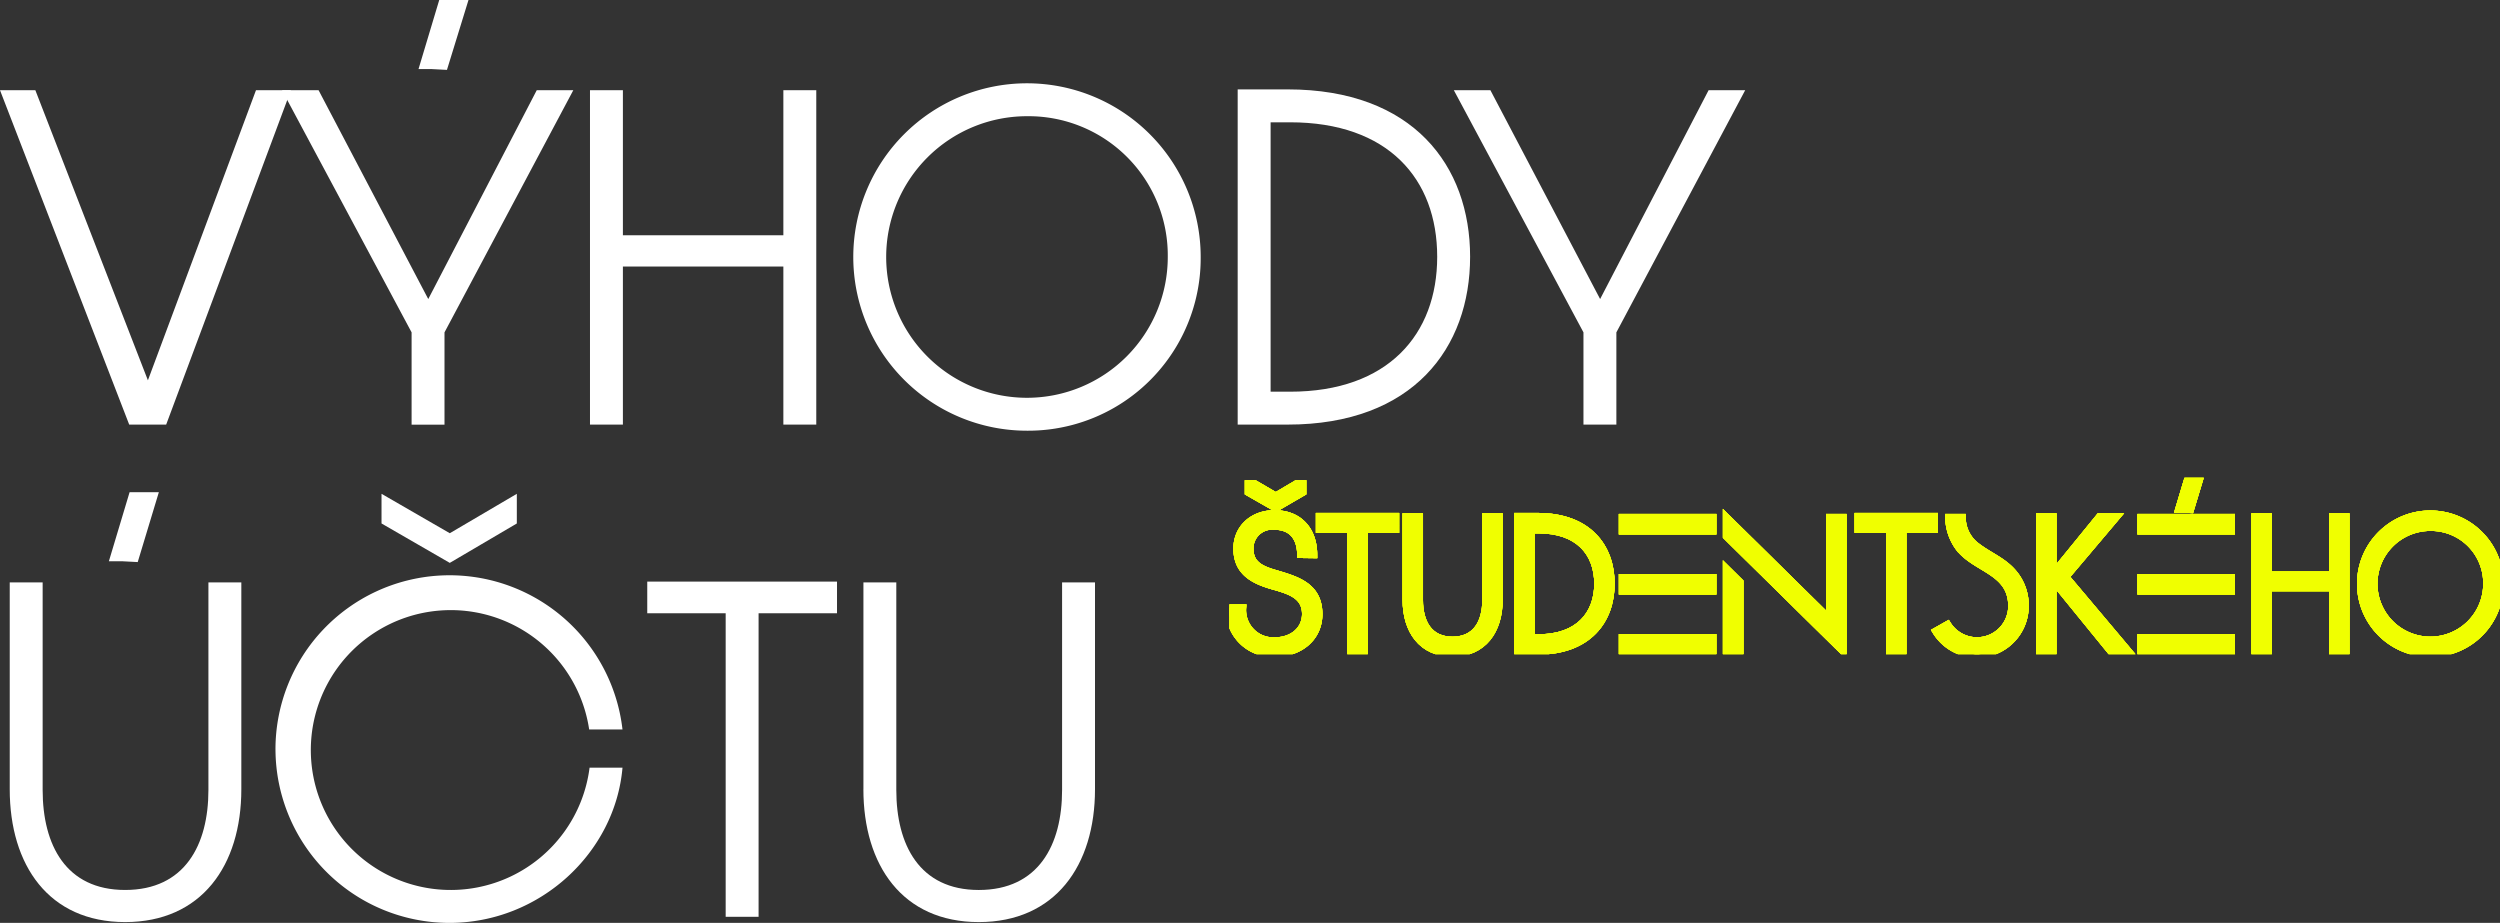 <svg xmlns="http://www.w3.org/2000/svg" xmlns:xlink="http://www.w3.org/1999/xlink" width="345" height="127.359" viewBox="0 0 345 127.359">
  <rect x="0" y="0" width="345" height="127.359" fill="#333333" stroke="none"/>
  <defs>
    <clipPath id="clip-path">
      <rect id="Rectangle_2432" data-name="Rectangle 2432" width="240.835" height="59.437" fill="none"/>
    </clipPath>
    <clipPath id="clip-path-2">
      <rect id="Rectangle_2434" data-name="Rectangle 2434" width="149.771" height="59.437" fill="none"/>
    </clipPath>
    <clipPath id="clip-path-3">
      <rect id="Rectangle_2433" data-name="Rectangle 2433" width="175.327" height="24.003" fill="#f0ff00" stroke="#f0ff00" stroke-width="1"/>
    </clipPath>
  </defs>
  <g id="Group_3243" data-name="Group 3243" transform="translate(-15 -185)">
    <g id="Group_3092" data-name="Group 3092" transform="translate(15 185)">
      <path id="Path_12255" data-name="Path 12255" d="M35.326,29.434,20.411,69.47,4.878,29.434H0L17.831,75.582h5.1L40.148,29.434Z" transform="translate(0 -16.986)" fill="#fff"/>
      <path id="Path_12256" data-name="Path 12256" d="M127.172,12.448,112.2,41.27,97.062,12.448H92.015L109.9,45.868V58.6h4.541V45.868l17.775-33.419ZM113.715,0l-2.86,9.532h1.794l2.131.112L117.752,0Z" transform="translate(-53.1 0)" fill="#fff"/>
      <path id="Path_12257" data-name="Path 12257" d="M192.514,29.434h4.542V49.452H219.2V29.434h4.542V75.582H219.2V53.769H197.056V75.582h-4.542Z" transform="translate(-111.096 -16.986)" fill="#fff"/>
      <g id="Group_3041" data-name="Group 3041" transform="translate(0 0)">
        <g id="Group_3040" data-name="Group 3040" clip-path="url(#clip-path)">
          <path id="Path_12258" data-name="Path 12258" d="M302.428,75.122a23.971,23.971,0,1,1,23.943-24,23.809,23.809,0,0,1-23.943,24m0-43.4a19.429,19.429,0,1,0,19.4,19.4,19.208,19.208,0,0,0-19.4-19.4" transform="translate(-160.676 -15.685)" fill="#fff"/>
          <path id="Path_12259" data-name="Path 12259" d="M403.855,29.169h6.9c17.326,0,25.176,10.542,25.176,23.1s-7.85,23.158-25.176,23.158h-6.9Zm7.234,41.718c13.514,0,20.3-7.906,20.3-18.616,0-10.766-6.785-18.56-20.3-18.56H408.4V70.887Z" transform="translate(-233.056 -16.833)" fill="#fff"/>
          <path id="Path_12260" data-name="Path 12260" d="M492.281,62.853,474.393,29.434h5.046l15.14,28.821L509.55,29.434H514.6L496.822,62.853V75.582h-4.542Z" transform="translate(-273.763 -16.985)" fill="#fff"/>
        </g>
      </g>
    </g>
    <g id="Group_3093" data-name="Group 3093" transform="translate(16.343 252.922)">
      <g id="Group_3045" data-name="Group 3045" transform="translate(0 0)" clip-path="url(#clip-path-2)">
        <path id="Path_12273" data-name="Path 12273" d="M0,40.99V12.449H4.542V41.1c0,7.569,3.2,13.794,11.382,13.794,8.243,0,11.495-6.224,11.495-13.794V12.449h4.542V40.99c0,10.542-5.5,18.336-16.037,18.336S0,51.476,0,40.99M15.532,9.533h-1.85L16.542,0h4.037L17.663,9.645Z" transform="translate(0 -0.001)" fill="#fff"/>
        <path id="Path_12274" data-name="Path 12274" d="M86.711,35.8A24.023,24.023,0,0,1,134.6,33.052H130a19.31,19.31,0,1,0,.056,5.271H134.6c-1.01,11.719-11.382,21.42-23.887,21.42a24.013,24.013,0,0,1-24-23.943M101.346,4.623V.53l9.42,5.439L120.018.53V4.623l-9.252,5.439Z" transform="translate(-50.039 -0.306)" fill="#fff"/>
        <path id="Path_12275" data-name="Path 12275" d="M218.848,33.543H208.026V29.169h26.186v4.373H223.39V75.429h-4.542Z" transform="translate(-120.048 -16.833)" fill="#fff"/>
        <path id="Path_12276" data-name="Path 12276" d="M278.563,57.975V29.434H283.1V58.087c0,7.57,3.2,13.794,11.383,13.794,8.243,0,11.495-6.224,11.495-13.794V29.434h4.542V57.975c0,10.542-5.495,18.336-16.037,18.336s-15.925-7.85-15.925-18.336" transform="translate(-160.753 -16.986)" fill="#fff"/>
      </g>
    </g>
    <g id="Group_3100" data-name="Group 3100" transform="translate(169.673 23.31)">
      <g id="Group_3095" data-name="Group 3095" transform="translate(15 227.961)">
        <g id="Group_3094" data-name="Group 3094" transform="translate(0 0)">
          <g id="Group_3043" data-name="Group 3043" clip-path="url(#clip-path-3)">
            <path id="Path_12261" data-name="Path 12261" d="M0,17.631H1.8A4.243,4.243,0,0,0,6.23,22.175c2.519,0,4.273-1.552,4.273-3.711,0-2.541-2.092-3.216-4.611-3.913-2.7-.787-4.858-1.979-4.858-5.128,0-2.721,2.114-4.79,5.173-4.79,3.374,0,5.375,2.249,5.4,5.623l-1.777-.023C9.806,7.893,8.614,6.341,6.207,6.341a3.072,3.072,0,0,0-3.4,3.1c0,2.181,1.507,2.879,3.666,3.486,2.856.855,5.847,1.732,5.847,5.555,0,3.171-2.541,5.4-6.095,5.4A5.943,5.943,0,0,1,0,17.631M2.609,1.663V0L6.387,2.2,10.1,0V1.663L6.387,3.822Z" transform="translate(0 0.001)" fill="#f0ff00" stroke="#f0ff00" stroke-width="1"/>
            <path id="Path_12262" data-name="Path 12262" d="M77.53,31.32H73.189V29.566h10.5V31.32H79.352v16.8H77.53Z" transform="translate(-60.774 -24.551)" fill="#f0ff00" stroke="#f0ff00" stroke-width="1"/>
            <path id="Path_12263" data-name="Path 12263" d="M143.726,41.279V29.831h1.822V41.324c0,3.036,1.282,5.533,4.566,5.533,3.306,0,4.61-2.5,4.61-5.533V29.831h1.822V41.279c0,4.228-2.2,7.354-6.432,7.354s-6.387-3.149-6.387-7.354" transform="translate(-119.346 -24.771)" fill="#f0ff00" stroke="#f0ff00" stroke-width="1"/>
            <path id="Path_12264" data-name="Path 12264" d="M234.545,29.566h2.767c6.949,0,10.1,4.228,10.1,9.266s-3.148,9.289-10.1,9.289h-2.767Zm2.9,16.733c5.42,0,8.141-3.171,8.141-7.467,0-4.318-2.721-7.444-8.141-7.444h-1.08V46.3Z" transform="translate(-194.759 -24.551)" fill="#f0ff00" stroke="#f0ff00" stroke-width="1"/>
            <path id="Path_12265" data-name="Path 12265" d="M319.667,30.348h12.464v1.838H319.667Zm0,8.292h12.464v1.838H319.667Zm12.464,10.13H319.667V46.932h12.464Z" transform="translate(-265.442 -25.2)" fill="#f0ff00" stroke="#f0ff00" stroke-width="1"/>
            <path id="Path_12266" data-name="Path 12266" d="M420.392,48.762,404.321,32.933V30.356l14.233,14.019V30.348h1.838V48.762ZM404.321,37.449V48.77h1.838v-9.51Z" transform="translate(-335.736 -25.2)" fill="#f0ff00" stroke="#f0ff00" stroke-width="1"/>
            <path id="Path_12267" data-name="Path 12267" d="M515.806,31.32h-4.341V29.566h10.5V31.32h-4.341v16.8h-1.822Z" transform="translate(-424.705 -24.551)" fill="#f0ff00" stroke="#f0ff00" stroke-width="1"/>
            <path id="Path_12268" data-name="Path 12268" d="M576.309,45.132a4.808,4.808,0,0,0,8.87-2.571c0-4.759-4.784-5.03-7.182-7.926a7.2,7.2,0,0,1-1.51-4.287h1.837a4.948,4.948,0,0,0,1.978,3.958c1.87,1.441,3.9,2.093,5.364,4.055a6.874,6.874,0,0,1,1.349,4.2,6.644,6.644,0,0,1-12.305,3.475Z" transform="translate(-477.221 -25.2)" fill="#f0ff00" stroke="#f0ff00" stroke-width="1"/>
            <path id="Path_12269" data-name="Path 12269" d="M659.1,29.831h1.822v7.894l6.432-7.894h2.317l-6.994,8.276,8.614,10.233H668.9l-7.984-9.806v9.828H659.1Z" transform="translate(-547.294 -24.771)" fill="#f0ff00" stroke="#f0ff00" stroke-width="1"/>
            <path id="Path_12270" data-name="Path 12270" d="M741.565,30.348h12.464v1.838H741.565Zm0,8.292h12.464v1.838H741.565Zm12.465,10.13H741.565V46.932h12.464Z" transform="translate(-615.773 -25.2)" fill="#f0ff00" stroke="#f0ff00" stroke-width="1"/>
            <path id="Path_12271" data-name="Path 12271" d="M834.308,29.831h1.822V37.86h8.884V29.831h1.822V48.341h-1.822V39.592H836.13v8.749h-1.822Z" transform="translate(-692.784 -24.771)" fill="#f0ff00" stroke="#f0ff00" stroke-width="1"/>
            <path id="Path_12272" data-name="Path 12272" d="M929.849,46.807a9.615,9.615,0,1,1,9.6-9.626,9.55,9.55,0,0,1-9.6,9.626m0-17.408a7.793,7.793,0,1,0,7.782,7.782,7.7,7.7,0,0,0-7.782-7.782" transform="translate(-764.125 -22.9)" fill="#f0ff00" stroke="#f0ff00" stroke-width="1"/>
          </g>
        </g>
        <path id="Path_12278" data-name="Path 12278" d="M26.926,3.824h-.742L27.331,0H28.95L27.78,3.869Z" transform="translate(104.823 0.162)" fill="#f0ff00" stroke="#f0ff00" stroke-width="1"/>
      </g>
      <g id="Group_3096" data-name="Group 3096" transform="translate(15 227.961)">
        <g id="Group_3094-2" data-name="Group 3094" transform="translate(0 0)">
          <g id="Group_3043-2" data-name="Group 3043" clip-path="url(#clip-path-3)">
            <path id="Path_12261-2" data-name="Path 12261" d="M0,17.631H1.8A4.243,4.243,0,0,0,6.23,22.175c2.519,0,4.273-1.552,4.273-3.711,0-2.541-2.092-3.216-4.611-3.913-2.7-.787-4.858-1.979-4.858-5.128,0-2.721,2.114-4.79,5.173-4.79,3.374,0,5.375,2.249,5.4,5.623l-1.777-.023C9.806,7.893,8.614,6.341,6.207,6.341a3.072,3.072,0,0,0-3.4,3.1c0,2.181,1.507,2.879,3.666,3.486,2.856.855,5.847,1.732,5.847,5.555,0,3.171-2.541,5.4-6.095,5.4A5.943,5.943,0,0,1,0,17.631M2.609,1.663V0L6.387,2.2,10.1,0V1.663L6.387,3.822Z" transform="translate(0 0.001)" fill="#f0ff00" stroke="#f0ff00" stroke-width="1"/>
            <path id="Path_12262-2" data-name="Path 12262" d="M77.53,31.32H73.189V29.566h10.5V31.32H79.352v16.8H77.53Z" transform="translate(-60.774 -24.551)" fill="#f0ff00" stroke="#f0ff00" stroke-width="1"/>
            <path id="Path_12263-2" data-name="Path 12263" d="M143.726,41.279V29.831h1.822V41.324c0,3.036,1.282,5.533,4.566,5.533,3.306,0,4.61-2.5,4.61-5.533V29.831h1.822V41.279c0,4.228-2.2,7.354-6.432,7.354s-6.387-3.149-6.387-7.354" transform="translate(-119.346 -24.771)" fill="#f0ff00" stroke="#f0ff00" stroke-width="1"/>
            <path id="Path_12264-2" data-name="Path 12264" d="M234.545,29.566h2.767c6.949,0,10.1,4.228,10.1,9.266s-3.148,9.289-10.1,9.289h-2.767Zm2.9,16.733c5.42,0,8.141-3.171,8.141-7.467,0-4.318-2.721-7.444-8.141-7.444h-1.08V46.3Z" transform="translate(-194.759 -24.551)" fill="#f0ff00" stroke="#f0ff00" stroke-width="1"/>
            <path id="Path_12265-2" data-name="Path 12265" d="M319.667,30.348h12.464v1.838H319.667Zm0,8.292h12.464v1.838H319.667Zm12.464,10.13H319.667V46.932h12.464Z" transform="translate(-265.442 -25.2)" fill="#f0ff00" stroke="#f0ff00" stroke-width="1"/>
            <path id="Path_12266-2" data-name="Path 12266" d="M420.392,48.762,404.321,32.933V30.356l14.233,14.019V30.348h1.838V48.762ZM404.321,37.449V48.77h1.838v-9.51Z" transform="translate(-335.736 -25.2)" fill="#f0ff00" stroke="#f0ff00" stroke-width="1"/>
            <path id="Path_12267-2" data-name="Path 12267" d="M515.806,31.32h-4.341V29.566h10.5V31.32h-4.341v16.8h-1.822Z" transform="translate(-424.705 -24.551)" fill="#f0ff00" stroke="#f0ff00" stroke-width="1"/>
            <path id="Path_12268-2" data-name="Path 12268" d="M576.309,45.132a4.808,4.808,0,0,0,8.87-2.571c0-4.759-4.784-5.03-7.182-7.926a7.2,7.2,0,0,1-1.51-4.287h1.837a4.948,4.948,0,0,0,1.978,3.958c1.87,1.441,3.9,2.093,5.364,4.055a6.874,6.874,0,0,1,1.349,4.2,6.644,6.644,0,0,1-12.305,3.475Z" transform="translate(-477.221 -25.2)" fill="#f0ff00" stroke="#f0ff00" stroke-width="1"/>
            <path id="Path_12269-2" data-name="Path 12269" d="M659.1,29.831h1.822v7.894l6.432-7.894h2.317l-6.994,8.276,8.614,10.233H668.9l-7.984-9.806v9.828H659.1Z" transform="translate(-547.294 -24.771)" fill="#f0ff00" stroke="#f0ff00" stroke-width="1"/>
            <path id="Path_12270-2" data-name="Path 12270" d="M741.565,30.348h12.464v1.838H741.565Zm0,8.292h12.464v1.838H741.565Zm12.465,10.13H741.565V46.932h12.464Z" transform="translate(-615.773 -25.2)" fill="#f0ff00" stroke="#f0ff00" stroke-width="1"/>
            <path id="Path_12271-2" data-name="Path 12271" d="M834.308,29.831h1.822V37.86h8.884V29.831h1.822V48.341h-1.822V39.592H836.13v8.749h-1.822Z" transform="translate(-692.784 -24.771)" fill="#f0ff00" stroke="#f0ff00" stroke-width="1"/>
            <path id="Path_12272-2" data-name="Path 12272" d="M929.849,46.807a9.615,9.615,0,1,1,9.6-9.626,9.55,9.55,0,0,1-9.6,9.626m0-17.408a7.793,7.793,0,1,0,7.782,7.782,7.7,7.7,0,0,0-7.782-7.782" transform="translate(-764.125 -22.9)" fill="#f0ff00" stroke="#f0ff00" stroke-width="1"/>
          </g>
        </g>
        <path id="Path_12278-2" data-name="Path 12278" d="M26.926,3.824h-.742L27.331,0H28.95L27.78,3.869Z" transform="translate(104.823 0.162)" fill="#f0ff00" stroke="#f0ff00" stroke-width="1"/>
      </g>
      <g id="Group_3097" data-name="Group 3097" transform="translate(15 227.961)">
        <g id="Group_3094-3" data-name="Group 3094" transform="translate(0 0)">
          <g id="Group_3043-3" data-name="Group 3043" clip-path="url(#clip-path-3)">
            <path id="Path_12261-3" data-name="Path 12261" d="M0,17.631H1.8A4.243,4.243,0,0,0,6.23,22.175c2.519,0,4.273-1.552,4.273-3.711,0-2.541-2.092-3.216-4.611-3.913-2.7-.787-4.858-1.979-4.858-5.128,0-2.721,2.114-4.79,5.173-4.79,3.374,0,5.375,2.249,5.4,5.623l-1.777-.023C9.806,7.893,8.614,6.341,6.207,6.341a3.072,3.072,0,0,0-3.4,3.1c0,2.181,1.507,2.879,3.666,3.486,2.856.855,5.847,1.732,5.847,5.555,0,3.171-2.541,5.4-6.095,5.4A5.943,5.943,0,0,1,0,17.631M2.609,1.663V0L6.387,2.2,10.1,0V1.663L6.387,3.822Z" transform="translate(0 0.001)" fill="#f0ff00" stroke="#f0ff00" stroke-width="1"/>
            <path id="Path_12262-3" data-name="Path 12262" d="M77.53,31.32H73.189V29.566h10.5V31.32H79.352v16.8H77.53Z" transform="translate(-60.774 -24.551)" fill="#f0ff00" stroke="#f0ff00" stroke-width="1"/>
            <path id="Path_12263-3" data-name="Path 12263" d="M143.726,41.279V29.831h1.822V41.324c0,3.036,1.282,5.533,4.566,5.533,3.306,0,4.61-2.5,4.61-5.533V29.831h1.822V41.279c0,4.228-2.2,7.354-6.432,7.354s-6.387-3.149-6.387-7.354" transform="translate(-119.346 -24.771)" fill="#f0ff00" stroke="#f0ff00" stroke-width="1"/>
            <path id="Path_12264-3" data-name="Path 12264" d="M234.545,29.566h2.767c6.949,0,10.1,4.228,10.1,9.266s-3.148,9.289-10.1,9.289h-2.767Zm2.9,16.733c5.42,0,8.141-3.171,8.141-7.467,0-4.318-2.721-7.444-8.141-7.444h-1.08V46.3Z" transform="translate(-194.759 -24.551)" fill="#f0ff00" stroke="#f0ff00" stroke-width="1"/>
            <path id="Path_12265-3" data-name="Path 12265" d="M319.667,30.348h12.464v1.838H319.667Zm0,8.292h12.464v1.838H319.667Zm12.464,10.13H319.667V46.932h12.464Z" transform="translate(-265.442 -25.2)" fill="#f0ff00" stroke="#f0ff00" stroke-width="1"/>
            <path id="Path_12266-3" data-name="Path 12266" d="M420.392,48.762,404.321,32.933V30.356l14.233,14.019V30.348h1.838V48.762ZM404.321,37.449V48.77h1.838v-9.51Z" transform="translate(-335.736 -25.2)" fill="#f0ff00" stroke="#f0ff00" stroke-width="1"/>
            <path id="Path_12267-3" data-name="Path 12267" d="M515.806,31.32h-4.341V29.566h10.5V31.32h-4.341v16.8h-1.822Z" transform="translate(-424.705 -24.551)" fill="#f0ff00" stroke="#f0ff00" stroke-width="1"/>
            <path id="Path_12268-3" data-name="Path 12268" d="M576.309,45.132a4.808,4.808,0,0,0,8.87-2.571c0-4.759-4.784-5.03-7.182-7.926a7.2,7.2,0,0,1-1.51-4.287h1.837a4.948,4.948,0,0,0,1.978,3.958c1.87,1.441,3.9,2.093,5.364,4.055a6.874,6.874,0,0,1,1.349,4.2,6.644,6.644,0,0,1-12.305,3.475Z" transform="translate(-477.221 -25.2)" fill="#f0ff00" stroke="#f0ff00" stroke-width="1"/>
            <path id="Path_12269-3" data-name="Path 12269" d="M659.1,29.831h1.822v7.894l6.432-7.894h2.317l-6.994,8.276,8.614,10.233H668.9l-7.984-9.806v9.828H659.1Z" transform="translate(-547.294 -24.771)" fill="#f0ff00" stroke="#f0ff00" stroke-width="1"/>
            <path id="Path_12270-3" data-name="Path 12270" d="M741.565,30.348h12.464v1.838H741.565Zm0,8.292h12.464v1.838H741.565Zm12.465,10.13H741.565V46.932h12.464Z" transform="translate(-615.773 -25.2)" fill="#f0ff00" stroke="#f0ff00" stroke-width="1"/>
            <path id="Path_12271-3" data-name="Path 12271" d="M834.308,29.831h1.822V37.86h8.884V29.831h1.822V48.341h-1.822V39.592H836.13v8.749h-1.822Z" transform="translate(-692.784 -24.771)" fill="#f0ff00" stroke="#f0ff00" stroke-width="1"/>
            <path id="Path_12272-3" data-name="Path 12272" d="M929.849,46.807a9.615,9.615,0,1,1,9.6-9.626,9.55,9.55,0,0,1-9.6,9.626m0-17.408a7.793,7.793,0,1,0,7.782,7.782,7.7,7.7,0,0,0-7.782-7.782" transform="translate(-764.125 -22.9)" fill="#f0ff00" stroke="#f0ff00" stroke-width="1"/>
          </g>
        </g>
        <path id="Path_12278-3" data-name="Path 12278" d="M26.926,3.824h-.742L27.331,0H28.95L27.78,3.869Z" transform="translate(104.823 0.162)" fill="#f0ff00" stroke="#f0ff00" stroke-width="1"/>
      </g>
      <g id="Group_3098" data-name="Group 3098" transform="translate(15 227.961)">
        <g id="Group_3094-4" data-name="Group 3094" transform="translate(0 0)">
          <g id="Group_3043-4" data-name="Group 3043" clip-path="url(#clip-path-3)">
            <path id="Path_12261-4" data-name="Path 12261" d="M0,17.631H1.8A4.243,4.243,0,0,0,6.23,22.175c2.519,0,4.273-1.552,4.273-3.711,0-2.541-2.092-3.216-4.611-3.913-2.7-.787-4.858-1.979-4.858-5.128,0-2.721,2.114-4.79,5.173-4.79,3.374,0,5.375,2.249,5.4,5.623l-1.777-.023C9.806,7.893,8.614,6.341,6.207,6.341a3.072,3.072,0,0,0-3.4,3.1c0,2.181,1.507,2.879,3.666,3.486,2.856.855,5.847,1.732,5.847,5.555,0,3.171-2.541,5.4-6.095,5.4A5.943,5.943,0,0,1,0,17.631M2.609,1.663V0L6.387,2.2,10.1,0V1.663L6.387,3.822Z" transform="translate(0 0.001)" fill="#f0ff00" stroke="#f0ff00" stroke-width="1"/>
            <path id="Path_12262-4" data-name="Path 12262" d="M77.53,31.32H73.189V29.566h10.5V31.32H79.352v16.8H77.53Z" transform="translate(-60.774 -24.551)" fill="#f0ff00" stroke="#f0ff00" stroke-width="1"/>
            <path id="Path_12263-4" data-name="Path 12263" d="M143.726,41.279V29.831h1.822V41.324c0,3.036,1.282,5.533,4.566,5.533,3.306,0,4.61-2.5,4.61-5.533V29.831h1.822V41.279c0,4.228-2.2,7.354-6.432,7.354s-6.387-3.149-6.387-7.354" transform="translate(-119.346 -24.771)" fill="#f0ff00" stroke="#f0ff00" stroke-width="1"/>
            <path id="Path_12264-4" data-name="Path 12264" d="M234.545,29.566h2.767c6.949,0,10.1,4.228,10.1,9.266s-3.148,9.289-10.1,9.289h-2.767Zm2.9,16.733c5.42,0,8.141-3.171,8.141-7.467,0-4.318-2.721-7.444-8.141-7.444h-1.08V46.3Z" transform="translate(-194.759 -24.551)" fill="#f0ff00" stroke="#f0ff00" stroke-width="1"/>
            <path id="Path_12265-4" data-name="Path 12265" d="M319.667,30.348h12.464v1.838H319.667Zm0,8.292h12.464v1.838H319.667Zm12.464,10.13H319.667V46.932h12.464Z" transform="translate(-265.442 -25.2)" fill="#f0ff00" stroke="#f0ff00" stroke-width="1"/>
            <path id="Path_12266-4" data-name="Path 12266" d="M420.392,48.762,404.321,32.933V30.356l14.233,14.019V30.348h1.838V48.762ZM404.321,37.449V48.77h1.838v-9.51Z" transform="translate(-335.736 -25.2)" fill="#f0ff00" stroke="#f0ff00" stroke-width="1"/>
            <path id="Path_12267-4" data-name="Path 12267" d="M515.806,31.32h-4.341V29.566h10.5V31.32h-4.341v16.8h-1.822Z" transform="translate(-424.705 -24.551)" fill="#f0ff00" stroke="#f0ff00" stroke-width="1"/>
            <path id="Path_12268-4" data-name="Path 12268" d="M576.309,45.132a4.808,4.808,0,0,0,8.87-2.571c0-4.759-4.784-5.03-7.182-7.926a7.2,7.2,0,0,1-1.51-4.287h1.837a4.948,4.948,0,0,0,1.978,3.958c1.87,1.441,3.9,2.093,5.364,4.055a6.874,6.874,0,0,1,1.349,4.2,6.644,6.644,0,0,1-12.305,3.475Z" transform="translate(-477.221 -25.2)" fill="#f0ff00" stroke="#f0ff00" stroke-width="1"/>
            <path id="Path_12269-4" data-name="Path 12269" d="M659.1,29.831h1.822v7.894l6.432-7.894h2.317l-6.994,8.276,8.614,10.233H668.9l-7.984-9.806v9.828H659.1Z" transform="translate(-547.294 -24.771)" fill="#f0ff00" stroke="#f0ff00" stroke-width="1"/>
            <path id="Path_12270-4" data-name="Path 12270" d="M741.565,30.348h12.464v1.838H741.565Zm0,8.292h12.464v1.838H741.565Zm12.465,10.13H741.565V46.932h12.464Z" transform="translate(-615.773 -25.2)" fill="#f0ff00" stroke="#f0ff00" stroke-width="1"/>
            <path id="Path_12271-4" data-name="Path 12271" d="M834.308,29.831h1.822V37.86h8.884V29.831h1.822V48.341h-1.822V39.592H836.13v8.749h-1.822Z" transform="translate(-692.784 -24.771)" fill="#f0ff00" stroke="#f0ff00" stroke-width="1"/>
            <path id="Path_12272-4" data-name="Path 12272" d="M929.849,46.807a9.615,9.615,0,1,1,9.6-9.626,9.55,9.55,0,0,1-9.6,9.626m0-17.408a7.793,7.793,0,1,0,7.782,7.782,7.7,7.7,0,0,0-7.782-7.782" transform="translate(-764.125 -22.9)" fill="#f0ff00" stroke="#f0ff00" stroke-width="1"/>
          </g>
        </g>
        <path id="Path_12278-4" data-name="Path 12278" d="M26.926,3.824h-.742L27.331,0H28.95L27.78,3.869Z" transform="translate(104.823 0.162)" fill="#f0ff00" stroke="#f0ff00" stroke-width="1"/>
      </g>
      <g id="Group_3099" data-name="Group 3099" transform="translate(15 227.961)">
        <g id="Group_3094-5" data-name="Group 3094" transform="translate(0 0)">
          <g id="Group_3043-5" data-name="Group 3043" clip-path="url(#clip-path-3)">
            <path id="Path_12261-5" data-name="Path 12261" d="M0,17.631H1.8A4.243,4.243,0,0,0,6.23,22.175c2.519,0,4.273-1.552,4.273-3.711,0-2.541-2.092-3.216-4.611-3.913-2.7-.787-4.858-1.979-4.858-5.128,0-2.721,2.114-4.79,5.173-4.79,3.374,0,5.375,2.249,5.4,5.623l-1.777-.023C9.806,7.893,8.614,6.341,6.207,6.341a3.072,3.072,0,0,0-3.4,3.1c0,2.181,1.507,2.879,3.666,3.486,2.856.855,5.847,1.732,5.847,5.555,0,3.171-2.541,5.4-6.095,5.4A5.943,5.943,0,0,1,0,17.631M2.609,1.663V0L6.387,2.2,10.1,0V1.663L6.387,3.822Z" transform="translate(0 0.001)" fill="#f0ff00" stroke="#f0ff00" stroke-width="1"/>
            <path id="Path_12262-5" data-name="Path 12262" d="M77.53,31.32H73.189V29.566h10.5V31.32H79.352v16.8H77.53Z" transform="translate(-60.774 -24.551)" fill="#f0ff00" stroke="#f0ff00" stroke-width="1"/>
            <path id="Path_12263-5" data-name="Path 12263" d="M143.726,41.279V29.831h1.822V41.324c0,3.036,1.282,5.533,4.566,5.533,3.306,0,4.61-2.5,4.61-5.533V29.831h1.822V41.279c0,4.228-2.2,7.354-6.432,7.354s-6.387-3.149-6.387-7.354" transform="translate(-119.346 -24.771)" fill="#f0ff00" stroke="#f0ff00" stroke-width="1"/>
            <path id="Path_12264-5" data-name="Path 12264" d="M234.545,29.566h2.767c6.949,0,10.1,4.228,10.1,9.266s-3.148,9.289-10.1,9.289h-2.767Zm2.9,16.733c5.42,0,8.141-3.171,8.141-7.467,0-4.318-2.721-7.444-8.141-7.444h-1.08V46.3Z" transform="translate(-194.759 -24.551)" fill="#f0ff00" stroke="#f0ff00" stroke-width="1"/>
            <path id="Path_12265-5" data-name="Path 12265" d="M319.667,30.348h12.464v1.838H319.667Zm0,8.292h12.464v1.838H319.667Zm12.464,10.13H319.667V46.932h12.464Z" transform="translate(-265.442 -25.2)" fill="#f0ff00" stroke="#f0ff00" stroke-width="1"/>
            <path id="Path_12266-5" data-name="Path 12266" d="M420.392,48.762,404.321,32.933V30.356l14.233,14.019V30.348h1.838V48.762ZM404.321,37.449V48.77h1.838v-9.51Z" transform="translate(-335.736 -25.2)" fill="#f0ff00" stroke="#f0ff00" stroke-width="1"/>
            <path id="Path_12267-5" data-name="Path 12267" d="M515.806,31.32h-4.341V29.566h10.5V31.32h-4.341v16.8h-1.822Z" transform="translate(-424.705 -24.551)" fill="#f0ff00" stroke="#f0ff00" stroke-width="1"/>
            <path id="Path_12268-5" data-name="Path 12268" d="M576.309,45.132a4.808,4.808,0,0,0,8.87-2.571c0-4.759-4.784-5.03-7.182-7.926a7.2,7.2,0,0,1-1.51-4.287h1.837a4.948,4.948,0,0,0,1.978,3.958c1.87,1.441,3.9,2.093,5.364,4.055a6.874,6.874,0,0,1,1.349,4.2,6.644,6.644,0,0,1-12.305,3.475Z" transform="translate(-477.221 -25.2)" fill="#f0ff00" stroke="#f0ff00" stroke-width="1"/>
            <path id="Path_12269-5" data-name="Path 12269" d="M659.1,29.831h1.822v7.894l6.432-7.894h2.317l-6.994,8.276,8.614,10.233H668.9l-7.984-9.806v9.828H659.1Z" transform="translate(-547.294 -24.771)" fill="#f0ff00" stroke="#f0ff00" stroke-width="1"/>
            <path id="Path_12270-5" data-name="Path 12270" d="M741.565,30.348h12.464v1.838H741.565Zm0,8.292h12.464v1.838H741.565Zm12.465,10.13H741.565V46.932h12.464Z" transform="translate(-615.773 -25.2)" fill="#f0ff00" stroke="#f0ff00" stroke-width="1"/>
            <path id="Path_12271-5" data-name="Path 12271" d="M834.308,29.831h1.822V37.86h8.884V29.831h1.822V48.341h-1.822V39.592H836.13v8.749h-1.822Z" transform="translate(-692.784 -24.771)" fill="#f0ff00" stroke="#f0ff00" stroke-width="1"/>
            <path id="Path_12272-5" data-name="Path 12272" d="M929.849,46.807a9.615,9.615,0,1,1,9.6-9.626,9.55,9.55,0,0,1-9.6,9.626m0-17.408a7.793,7.793,0,1,0,7.782,7.782,7.7,7.7,0,0,0-7.782-7.782" transform="translate(-764.125 -22.9)" fill="#f0ff00" stroke="#f0ff00" stroke-width="1"/>
          </g>
        </g>
        <path id="Path_12278-5" data-name="Path 12278" d="M26.926,3.824h-.742L27.331,0H28.95L27.78,3.869Z" transform="translate(104.823 0.162)" fill="#f0ff00" stroke="#f0ff00" stroke-width="1"/>
      </g>
    </g>
  </g>
</svg>
